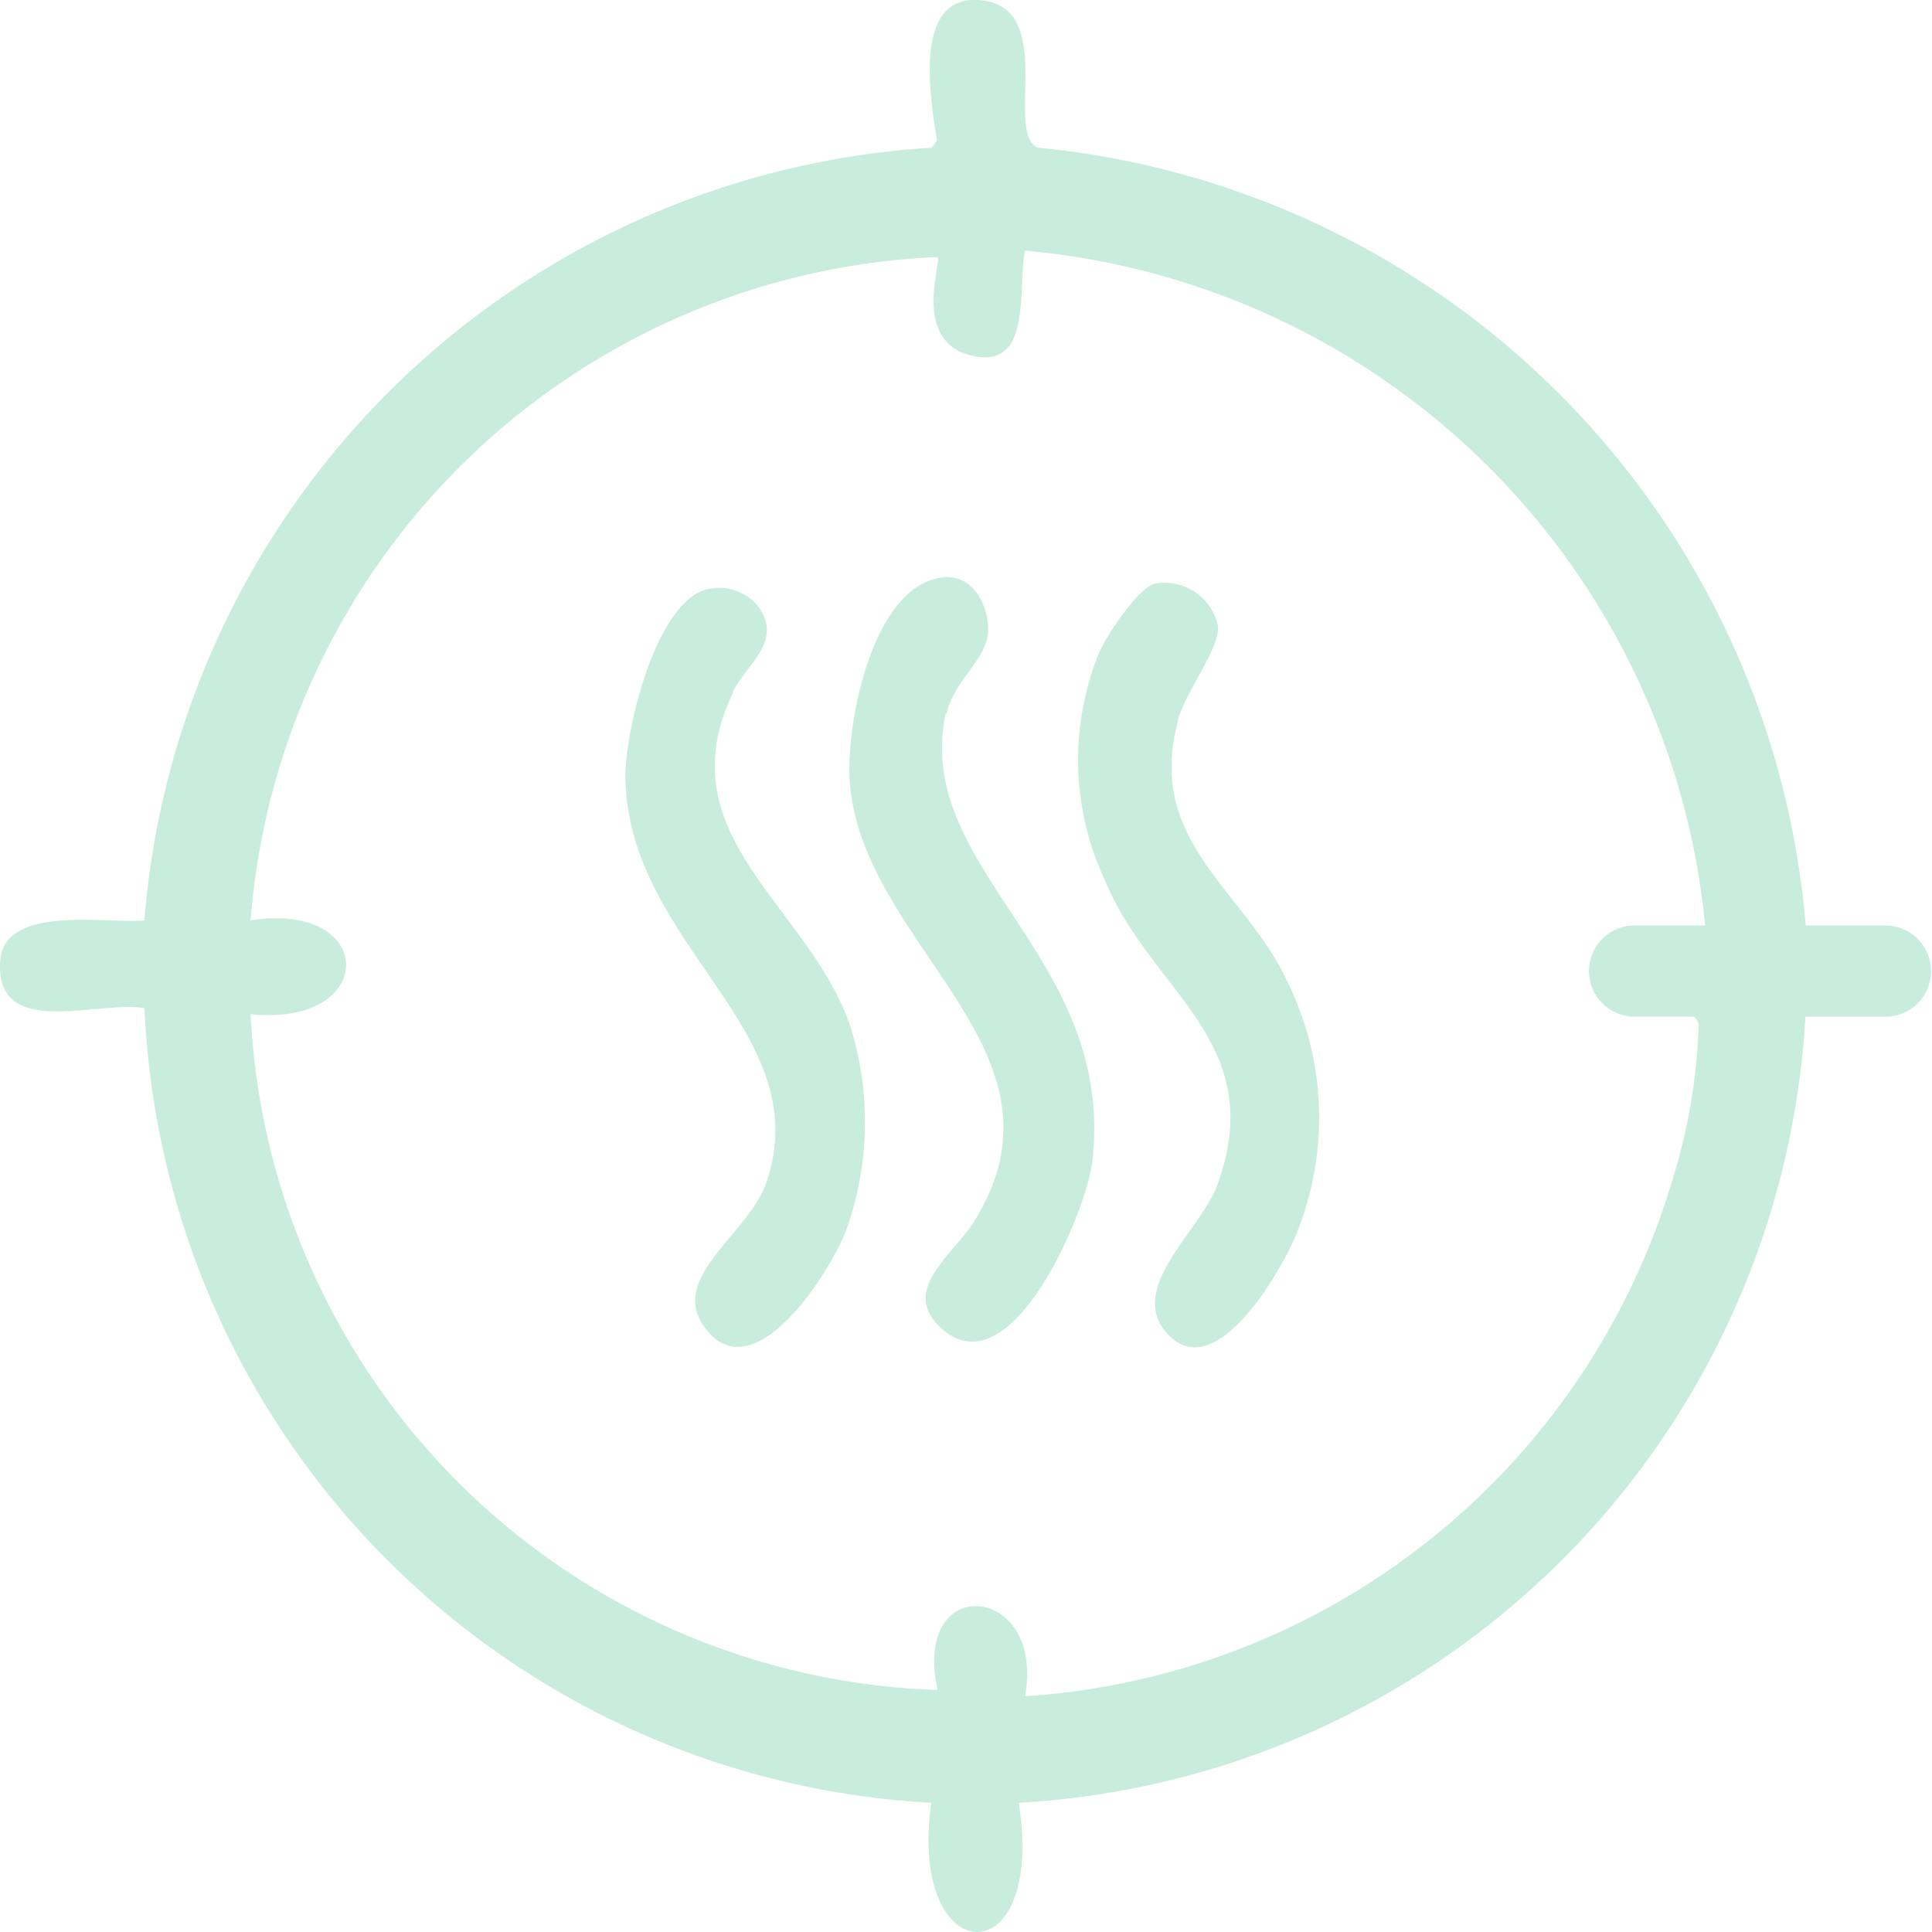 <svg viewBox="0 0 25 25" height="25" width="25" xmlns:xlink="http://www.w3.org/1999/xlink" xmlns="http://www.w3.org/2000/svg" id="popup_icon_voyage_odor">
  <defs>
    <clipPath id="clip-path">
      <rect fill="#C8EDDF" height="25" width="25" data-name="Rectangle 160" id="Rectangle_160"></rect>
    </clipPath>
  </defs>
  <g clip-path="url(#clip-path)" data-name="Group 345" id="Group_345">
    <path fill="#C8EDDF" transform="translate(-48.877 -33.116)" d="M61.126,42.35c.094-.441.535-.7.538-1.087,0-.346-.219-.722-.593-.676-.909.113-1.244,1.887-1.2,2.621.141,2.162,3.015,3.5,1.6,5.731-.268.422-.979.89-.386,1.389.889.748,1.854-1.531,1.928-2.192.3-2.656-2.326-3.759-1.9-5.785" data-name="Path 251" id="Path_251"></path>
    <path fill="#C8EDDF" transform="translate(-62.004 -33.409)" d="M77.247,42.726c.1-.377.568-.959.514-1.234a.708.708,0,0,0-.819-.53c-.223.068-.622.675-.719.9a3.673,3.673,0,0,0,.082,2.945c.6,1.452,2.127,2.08,1.451,3.935-.217.6-1.215,1.361-.62,1.953s1.384-.748,1.6-1.217a3.984,3.984,0,0,0-.079-3.379c-.547-1.17-1.841-1.808-1.406-3.372" data-name="Path 252" id="Path_252"></path>
    <path fill="#C8EDDF" transform="translate(-35.953 -33.744)" d="M45.429,42.709c.176-.366.651-.653.349-1.1a.651.651,0,0,0-.7-.233c-.654.2-1.047,1.851-1.032,2.457.053,2.165,2.5,3.253,1.821,5.219-.228.658-1.264,1.221-.8,1.862.623.869,1.613-.683,1.831-1.239a4.151,4.151,0,0,0,.071-2.61c-.505-1.582-2.431-2.489-1.53-4.359" data-name="Path 253" id="Path_253"></path>
    <path fill="#C8EDDF" transform="translate(0 0)" d="M24.426,11.976h-1.06a11.035,11.035,0,0,0-9.94-10.066C12.987,1.7,13.7.064,12.657,0c-.848-.05-.617,1.275-.533,1.821l-.068.09a10.888,10.888,0,0,0-10.188,10c-.487.044-1.82-.213-1.866.528-.062,1.025,1.263.5,1.868.607A10.77,10.77,0,0,0,12.052,23.328c-.316,2.18,1.489,2.278,1.131,0A10.8,10.8,0,0,0,23.362,13.156h1.056a.59.59,0,0,0,.007-1.179m-2.444,1.281a7.488,7.488,0,0,1-.334,1.991,9.371,9.371,0,0,1-8.383,6.7c.268-1.459-1.475-1.619-1.131-.081a9.2,9.2,0,0,1-8.89-8.745c1.649.173,1.645-1.468,0-1.214a9.315,9.315,0,0,1,8.89-8.583c.057.057-.351,1.111.463,1.281.766.16.567-.874.668-1.363a9.7,9.7,0,0,1,8.8,8.732h-.937a.59.59,0,0,0,0,1.179h.782a.162.162,0,0,1,.072.1" data-name="Path 254" id="Path_254"></path>
  </g>
</svg>
